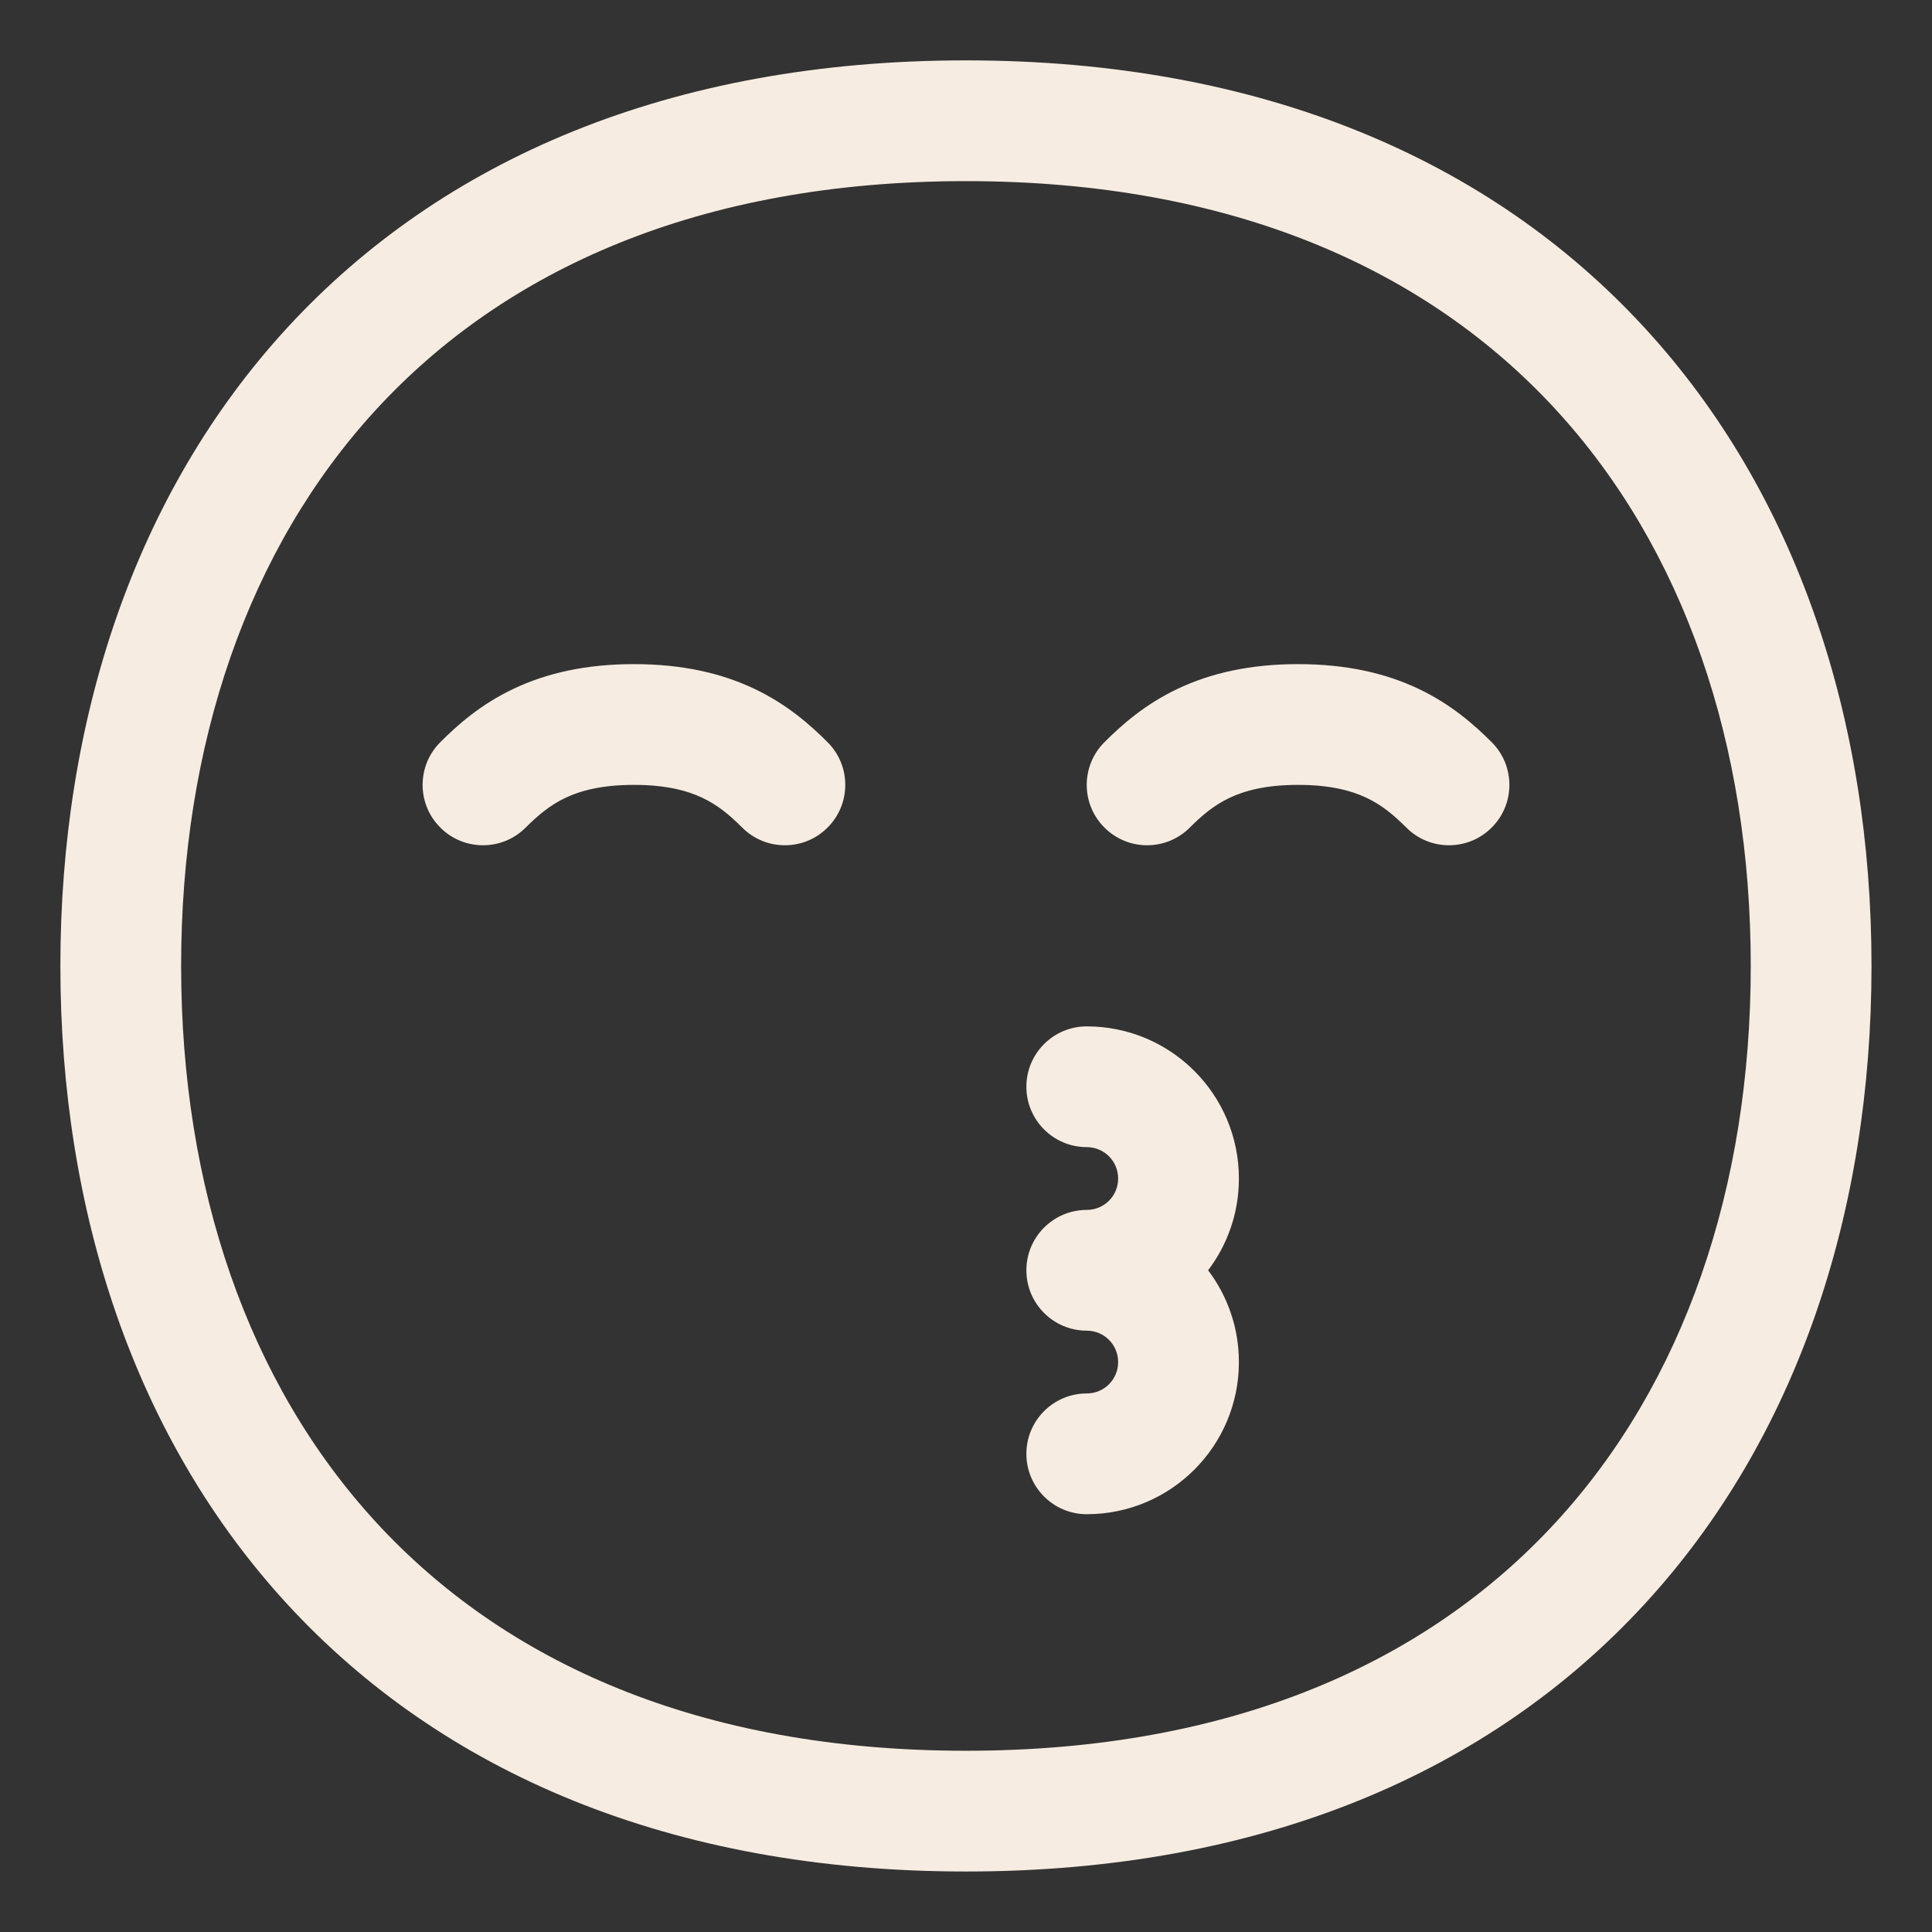 <?xml version="1.0" encoding="UTF-8"?> <svg xmlns="http://www.w3.org/2000/svg" viewBox="1984 2484 32 32" width="32" height="32"><rect x="1984" y="2484" width="32" height="32" fill="#333333" stroke="none"/><path fill="#f7ece1" stroke="none" fill-opacity="1" stroke-width="1" stroke-opacity="1" color="rgb(51, 51, 51)" id="tSvg5d70fb21b2" title="Path 5" d="M 1992.707 2497.707 C 1992.919 2497.496 1993.114 2497.334 1993.363 2497.216 C 1993.608 2497.099 1993.958 2497 1994.5 2497 C 1995.042 2497 1995.392 2497.099 1995.637 2497.216 C 1995.886 2497.334 1996.082 2497.496 1996.293 2497.707 C 1996.683 2498.098 1997.317 2498.098 1997.707 2497.707 C 1998.098 2497.317 1998.098 2496.683 1997.707 2496.293 C 1997.418 2496.004 1997.036 2495.666 1996.495 2495.409 C 1995.951 2495.151 1995.302 2495 1994.5 2495 C 1993.698 2495 1993.049 2495.151 1992.505 2495.409 C 1991.964 2495.666 1991.581 2496.004 1991.293 2496.293 C 1990.902 2496.683 1990.902 2497.317 1991.293 2497.707C 1991.683 2498.098 1992.317 2498.098 1992.707 2497.707Z"></path><path fill="#f7ece1" stroke="none" fill-opacity="1" stroke-width="1" stroke-opacity="1" color="rgb(51, 51, 51)" id="tSvg3148240950" title="Path 6" d="M 2003.707 2497.707 C 2003.918 2497.496 2004.114 2497.334 2004.363 2497.216 C 2004.608 2497.099 2004.958 2497 2005.5 2497 C 2006.042 2497 2006.392 2497.099 2006.637 2497.216 C 2006.886 2497.334 2007.082 2497.496 2007.293 2497.707 C 2007.683 2498.098 2008.317 2498.098 2008.707 2497.707 C 2009.098 2497.317 2009.098 2496.683 2008.707 2496.293 C 2008.418 2496.004 2008.036 2495.666 2007.495 2495.409 C 2006.951 2495.151 2006.302 2495 2005.5 2495 C 2004.698 2495 2004.049 2495.151 2003.505 2495.409 C 2002.964 2495.666 2002.582 2496.004 2002.293 2496.293 C 2001.902 2496.683 2001.902 2497.317 2002.293 2497.707C 2002.683 2498.098 2003.317 2498.098 2003.707 2497.707Z"></path><path fill="#f7ece1" stroke="none" fill-opacity="1" stroke-width="1" stroke-opacity="1" color="rgb(51, 51, 51)" id="tSvgff730f3b82" title="Path 7" d="M 2001 2502 C 2001 2501.448 2001.448 2501 2002 2501 C 2003.392 2501 2004.52 2502.128 2004.52 2503.52 C 2004.52 2504.091 2004.33 2504.618 2004.01 2505.04 C 2004.33 2505.462 2004.52 2505.989 2004.52 2506.56 C 2004.52 2507.952 2003.392 2509.08 2002 2509.08 C 2001.448 2509.08 2001 2508.632 2001 2508.08 C 2001 2507.528 2001.448 2507.08 2002 2507.08 C 2002.288 2507.08 2002.52 2506.848 2002.52 2506.56 C 2002.52 2506.272 2002.288 2506.04 2002 2506.04 C 2001.448 2506.04 2001 2505.592 2001 2505.04 C 2001 2504.488 2001.448 2504.04 2002 2504.04 C 2002.288 2504.04 2002.52 2503.808 2002.52 2503.52 C 2002.52 2503.232 2002.288 2503 2002 2503C 2001.448 2503 2001 2502.552 2001 2502Z"></path><path fill="#f7ece1" stroke="none" fill-opacity="1" stroke-width="1" stroke-opacity="1" color="rgb(51, 51, 51)" id="tSvge88c5141e2" title="Path 8" d="M 1988.763 2489.423 C 1991.313 2486.654 1995.095 2485 1999.999 2485 C 2004.903 2485 2008.685 2486.654 2011.234 2489.423 C 2013.772 2492.178 2014.998 2495.938 2014.998 2499.999 C 2014.998 2504.06 2013.772 2507.82 2011.234 2510.575 C 2008.685 2513.344 2004.903 2514.998 1999.999 2514.998 C 1995.095 2514.998 1991.313 2513.344 1988.763 2510.575 C 1986.226 2507.82 1985 2504.06 1985 2499.999C 1985 2495.938 1986.226 2492.178 1988.763 2489.423Z M 1990.235 2490.778 C 1988.106 2493.089 1987 2496.329 1987 2499.999 C 1987 2503.669 1988.106 2506.909 1990.235 2509.22 C 1992.351 2511.518 1995.568 2512.998 1999.999 2512.998 C 2004.43 2512.998 2007.647 2511.518 2009.763 2509.22 C 2011.892 2506.909 2012.998 2503.669 2012.998 2499.999 C 2012.998 2496.329 2011.892 2493.089 2009.763 2490.778 C 2007.647 2488.48 2004.43 2487 1999.999 2487C 1995.568 2487 1992.351 2488.48 1990.235 2490.778Z"></path><defs> </defs></svg> 